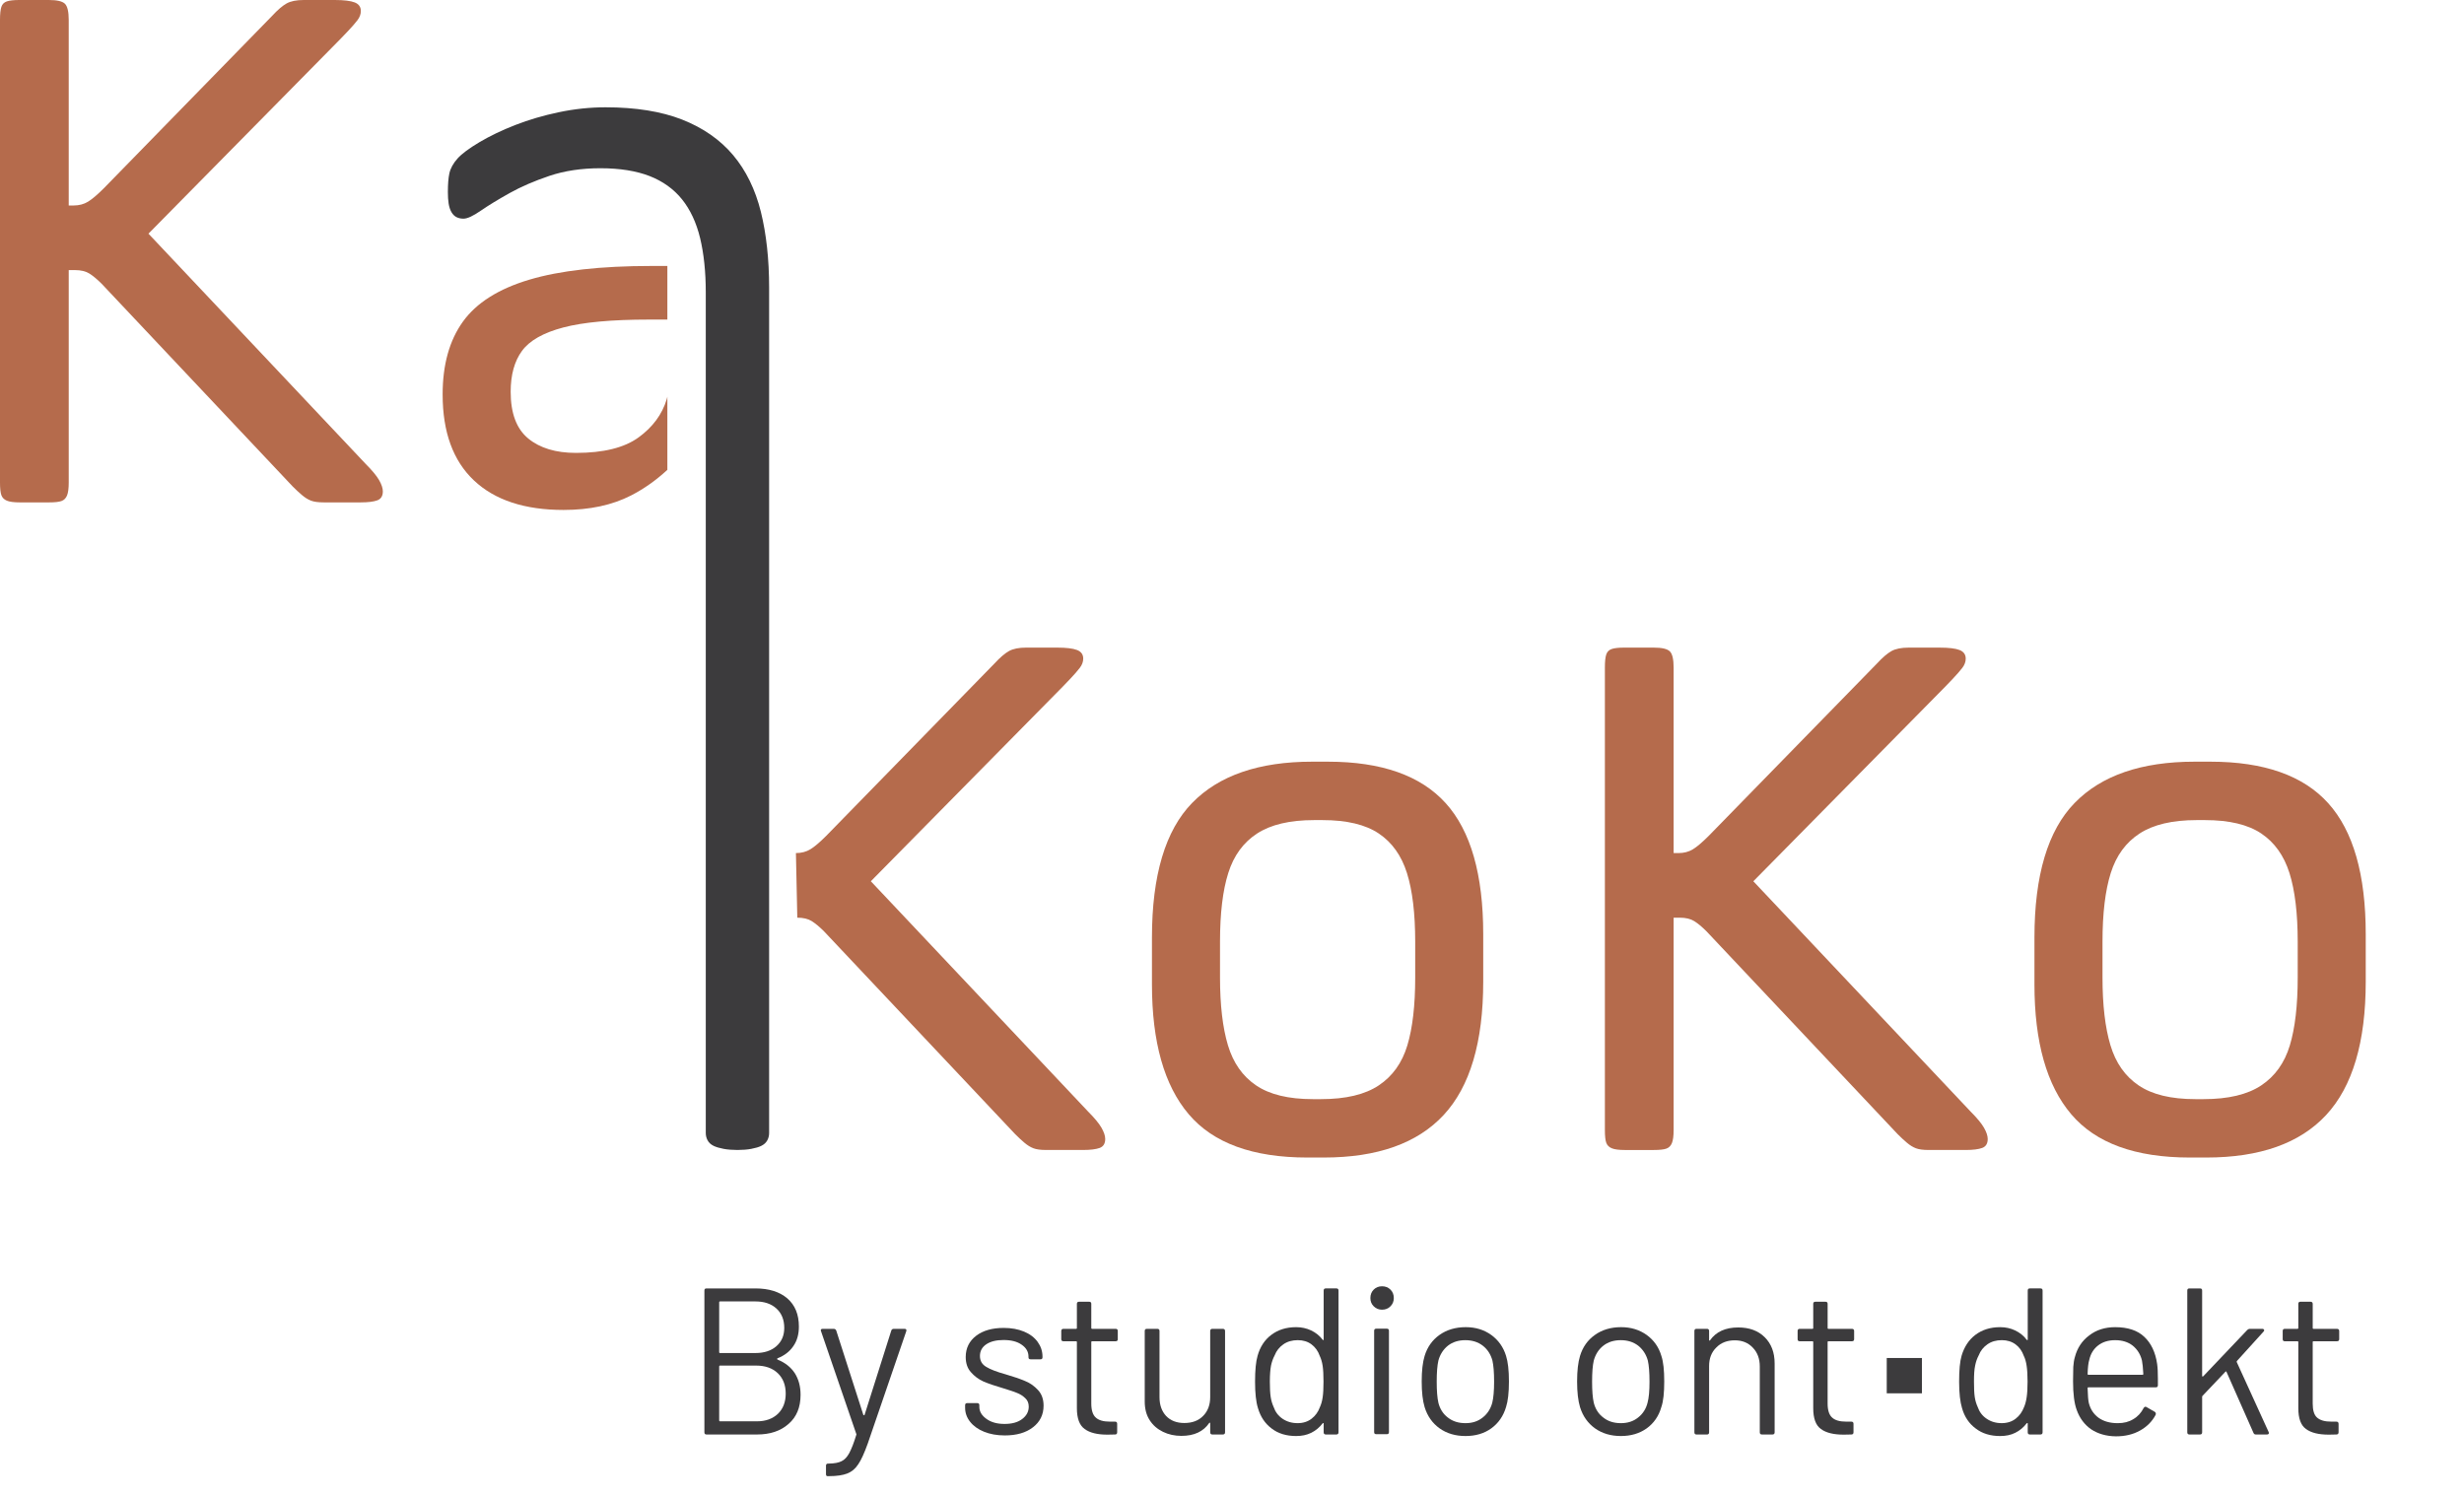<svg xmlns="http://www.w3.org/2000/svg" xmlns:xlink="http://www.w3.org/1999/xlink" id="Laag_1" x="0px" y="0px" width="396.85px" height="240.94px" viewBox="0 0 396.85 240.94" xml:space="preserve"><path fill="#B56B4C" d="M61.051,77.323c0.405,0.702,0.609,1.312,0.609,1.827c0,0.738-0.296,1.217-0.885,1.439 c-0.592,0.221-1.478,0.332-2.657,0.332H52.14c-0.886,0-1.569-0.093-2.048-0.277c-0.481-0.183-0.96-0.479-1.439-0.886 c-0.481-0.404-0.979-0.866-1.495-1.383L16.384,45.719c-0.739-0.737-1.403-1.291-1.993-1.661c-0.591-0.368-1.366-0.553-2.324-0.553 H11.07v34.206c0,0.96-0.093,1.66-0.276,2.104c-0.186,0.443-0.481,0.738-0.886,0.885c-0.407,0.149-1.09,0.223-2.048,0.223H3.211 c-0.96,0-1.661-0.093-2.104-0.277c-0.443-0.183-0.739-0.479-0.886-0.886C0.073,79.354,0,78.671,0,77.711V3.21 c0-0.958,0.073-1.66,0.221-2.104c0.147-0.442,0.443-0.737,0.886-0.885C1.55,0.073,2.214,0,3.1,0h4.76 c1.328,0,2.195,0.203,2.601,0.608c0.405,0.406,0.609,1.273,0.609,2.602v29.889h0.775c0.886,0,1.661-0.202,2.325-0.608 c0.664-0.404,1.511-1.125,2.546-2.158L43.838,2.546c0.885-0.958,1.66-1.622,2.324-1.993C46.826,0.185,47.748,0,48.929,0h4.982 c1.475,0,2.546,0.13,3.21,0.387c0.664,0.26,0.997,0.72,0.997,1.384c0,0.517-0.185,1.015-0.554,1.494 c-0.37,0.479-0.868,1.052-1.494,1.716c-0.628,0.665-1.052,1.108-1.273,1.329L23.911,37.638l34.982,37.084 C59.925,75.757,60.645,76.623,61.051,77.323"></path><path fill="#B56B4C" d="M107.378,64.315c-0.738,2.437-2.252,4.483-4.539,6.145c-2.288,1.659-5.645,2.49-10.073,2.49 c-3.248,0-5.812-0.774-7.694-2.324c-1.882-1.551-2.823-4.059-2.823-7.528c0-2.729,0.609-4.926,1.827-6.586 c1.218-1.661,3.431-2.915,6.642-3.764c3.21-0.849,7.804-1.273,13.782-1.273h2.985V42.84h-2.542c-8.192,0-14.761,0.738-19.705,2.214 c-4.945,1.477-8.506,3.728-10.682,6.753c-2.178,3.027-3.266,6.938-3.266,11.734c0,6.052,1.678,10.665,5.037,13.838 c3.357,3.173,8.173,4.76,14.446,4.76c4.207,0,7.822-0.775,10.849-2.325c2.097-1.074,4.049-2.456,5.863-4.134V63.898 C107.446,64.035,107.419,64.182,107.378,64.315"></path><path fill="#B56B4C" d="M226.602,140.621c-0.885-2.805-2.399-4.928-4.538-6.365c-2.142-1.438-5.166-2.159-9.076-2.159h-1.33 c-3.914,0-6.974,0.721-9.188,2.159c-2.213,1.438-3.765,3.562-4.646,6.365c-0.889,2.807-1.33,6.494-1.33,11.068v5.758 c0,4.429,0.424,8.063,1.271,10.902c0.85,2.842,2.359,5.002,4.539,6.478c2.176,1.478,5.223,2.216,9.133,2.216h1.328 c3.984,0,7.086-0.738,9.299-2.216c2.217-1.476,3.746-3.614,4.596-6.421c0.847-2.805,1.271-6.457,1.271-10.959v-5.758 C227.93,147.116,227.487,143.428,226.602,140.621 M192.008,129.33c4.317-4.43,10.755-6.643,19.317-6.643h2.545 c8.636,0,14.963,2.233,18.988,6.697c4.021,4.465,6.029,11.495,6.029,21.088v7.639c0,9.74-2.121,16.901-6.363,21.477 c-4.244,4.576-10.684,6.861-19.318,6.861h-2.655c-8.783,0-15.147-2.322-19.096-6.975c-3.949-4.647-5.922-11.623-5.922-20.921v-7.528 C185.532,140.991,187.691,133.758,192.008,129.33"></path><path fill="#B56B4C" d="M319.532,181.636c0.403,0.701,0.608,1.311,0.608,1.826c0,0.738-0.295,1.217-0.885,1.439 c-0.593,0.221-1.478,0.332-2.658,0.332h-5.978c-0.885,0-1.567-0.092-2.047-0.277c-0.481-0.184-0.961-0.479-1.44-0.886 c-0.479-0.405-0.978-0.866-1.494-1.384l-30.774-32.656c-0.737-0.736-1.401-1.291-1.992-1.66c-0.592-0.369-1.365-0.554-2.322-0.554 h-0.998v34.206c0,0.961-0.093,1.66-0.277,2.104c-0.184,0.443-0.479,0.738-0.887,0.885c-0.406,0.149-1.086,0.224-2.045,0.224h-4.652 c-0.959,0-1.658-0.092-2.1-0.277c-0.445-0.184-0.742-0.479-0.889-0.886c-0.148-0.405-0.221-1.087-0.221-2.048v-74.499 c0-0.958,0.071-1.661,0.221-2.104c0.146-0.442,0.442-0.738,0.889-0.887c0.439-0.146,1.104-0.22,1.99-0.22h4.762 c1.327,0,2.193,0.202,2.602,0.608c0.402,0.405,0.607,1.271,0.607,2.601v29.887h0.773c0.888,0,1.66-0.202,2.326-0.608 c0.664-0.403,1.512-1.125,2.545-2.157l27.121-27.784c0.887-0.958,1.662-1.622,2.325-1.993c0.664-0.368,1.587-0.553,2.769-0.553 h4.979c1.478,0,2.548,0.129,3.211,0.386c0.664,0.261,0.996,0.721,0.996,1.385c0,0.518-0.185,1.016-0.552,1.494 c-0.37,0.479-0.868,1.051-1.495,1.715c-0.627,0.666-1.052,1.107-1.272,1.329l-30.888,31.326l34.983,37.085 C318.407,180.068,319.127,180.936,319.532,181.636"></path><path fill="#B56B4C" d="M368.739,140.621c-0.888-2.805-2.4-4.928-4.539-6.365c-2.144-1.438-5.166-2.159-9.078-2.159h-1.33 c-3.911,0-6.973,0.721-9.186,2.159c-2.216,1.438-3.766,3.562-4.65,6.365c-0.885,2.807-1.329,6.494-1.329,11.068v5.758 c0,4.429,0.424,8.063,1.274,10.902c0.846,2.842,2.359,5.002,4.539,6.478c2.176,1.478,5.221,2.216,9.133,2.216h1.328 c3.983,0,7.084-0.738,9.299-2.216c2.213-1.476,3.744-3.614,4.592-6.421c0.85-2.805,1.275-6.457,1.275-10.959v-5.758 C370.067,147.116,369.622,143.428,368.739,140.621 M334.145,129.33c4.315-4.43,10.755-6.643,19.315-6.643h2.548 c8.635,0,14.961,2.233,18.983,6.697c4.021,4.465,6.033,11.495,6.033,21.088v7.639c0,9.74-2.123,16.901-6.365,21.477 c-4.244,4.576-10.682,6.861-19.315,6.861h-2.658c-8.782,0-15.147-2.322-19.097-6.975c-3.948-4.647-5.922-11.623-5.922-20.921v-7.528 C327.667,140.991,329.825,133.758,334.145,129.33"></path><path fill="#B56B4C" d="M177.397,181.636c-0.406-0.7-1.126-1.567-2.158-2.603l-34.982-37.085l30.886-31.326 c0.221-0.222,0.645-0.663,1.273-1.329c0.626-0.664,1.124-1.234,1.494-1.716c0.369-0.479,0.553-0.977,0.553-1.493 c0-0.664-0.332-1.125-0.996-1.385c-0.664-0.257-1.734-0.386-3.21-0.386h-4.981c-1.182,0-2.104,0.185-2.768,0.553 c-0.664,0.371-1.439,1.035-2.325,1.993l-27.121,27.784c-1.034,1.032-1.882,1.754-2.546,2.157c-0.665,0.406-1.439,0.608-2.325,0.608 l0.222,10.406c0.958,0,1.733,0.185,2.324,0.553c0.59,0.37,1.254,0.925,1.993,1.661l30.775,32.656 c0.515,0.517,1.013,0.979,1.494,1.384c0.479,0.407,0.959,0.702,1.439,0.886c0.48,0.187,1.162,0.277,2.048,0.277h5.977 c1.18,0,2.066-0.112,2.658-0.332c0.59-0.224,0.885-0.701,0.885-1.439C178.006,182.946,177.802,182.337,177.397,181.636"></path><path fill="#3C3B3D" d="M122.547,34.128c-0.893-3.604-2.398-6.682-4.476-9.145c-2.078-2.472-4.839-4.396-8.206-5.72 c-3.341-1.313-7.488-1.979-12.324-1.979c-2.511,0-5.044,0.267-7.528,0.791c-2.479,0.518-4.835,1.208-7.004,2.054 c-2.153,0.84-4.091,1.767-5.761,2.756c-1.714,1.021-2.877,1.888-3.558,2.646c-0.698,0.783-1.14,1.587-1.315,2.39 c-0.162,0.759-0.241,1.739-0.241,2.999c0,0.73,0.039,1.336,0.12,1.851c0.087,0.555,0.232,1.006,0.444,1.378 c0.232,0.409,0.531,0.697,0.888,0.858c0.315,0.143,0.672,0.216,1.058,0.216c0.636,0,1.549-0.426,2.873-1.34 c1.19-0.819,2.725-1.755,4.563-2.783c1.813-1.015,3.97-1.948,6.414-2.773c2.417-0.813,5.174-1.227,8.195-1.227 c3.117,0,5.789,0.424,7.939,1.262c2.127,0.83,3.879,2.088,5.208,3.737c1.337,1.66,2.319,3.761,2.92,6.244 c0.607,2.515,0.915,5.456,0.915,8.74v135.405c0,0.436,0.099,0.832,0.288,1.18c0.205,0.391,0.532,0.688,1.003,0.916 c0.401,0.189,0.922,0.344,1.589,0.469c0.618,0.117,1.37,0.176,2.222,0.181c0.851-0.005,1.603-0.063,2.221-0.181 c0.667-0.125,1.188-0.278,1.589-0.469c0.471-0.229,0.798-0.525,1.003-0.916c0.19-0.348,0.288-0.744,0.288-1.18V46.304 C123.874,41.79,123.428,37.694,122.547,34.128"></path><g>	<path fill="#3C3B3D" d="M125.239,218.999c1.208,0.485,2.129,1.217,2.762,2.172c0.622,0.978,0.938,2.129,0.938,3.501  c0,2.022-0.646,3.569-1.936,4.687c-1.291,1.143-2.981,1.701-5.081,1.701h-8.139c-0.226,0-0.333-0.13-0.333-0.345v-22.839  c0-0.237,0.107-0.345,0.333-0.345h7.893c2.174,0,3.884,0.543,5.13,1.604c1.245,1.085,1.862,2.59,1.862,4.538  c0,1.249-0.292,2.289-0.888,3.144c-0.596,0.88-1.439,1.533-2.541,1.962C125.132,218.852,125.132,218.925,125.239,218.999z   M115.831,209.751v8.065c0,0.09,0.045,0.123,0.136,0.123h5.709c1.417,0,2.54-0.37,3.378-1.11c0.839-0.739,1.258-1.71,1.258-2.936  c0-1.299-0.419-2.354-1.258-3.12c-0.838-0.764-1.961-1.146-3.378-1.146h-5.709C115.875,209.627,115.831,209.661,115.831,209.751z   M125.289,227.73c0.838-0.814,1.258-1.906,1.258-3.257c0-1.371-0.428-2.469-1.283-3.291c-0.868-0.821-2.027-1.221-3.478-1.221  h-5.82c-0.091,0-0.136,0.057-0.136,0.146v8.684c0,0.09,0.045,0.146,0.136,0.146h5.956  C123.328,228.938,124.45,228.521,125.289,227.73z"></path>	<path fill="#3C3B3D" d="M133.033,237.424v-1.333c0-0.237,0.118-0.345,0.333-0.345h0.136c0.875-0.017,1.557-0.136,2.034-0.382  c0.489-0.224,0.892-0.666,1.246-1.308c0.341-0.641,0.728-1.6,1.122-2.898c0.045-0.091,0.045-0.163,0-0.221l-5.673-16.525  l-0.037-0.123c0-0.165,0.099-0.247,0.308-0.247h1.776c0.198,0,0.333,0.091,0.407,0.271l4.366,13.59  c0.016,0.033,0.053,0.05,0.099,0.05c0.045,0,0.082-0.017,0.099-0.05l4.304-13.59c0.062-0.181,0.197-0.271,0.406-0.271h1.739  c0.254,0,0.333,0.14,0.271,0.37l-6.215,18.127c-0.542,1.497-1.036,2.605-1.517,3.307c-0.469,0.723-1.049,1.212-1.764,1.492  c-0.703,0.279-1.69,0.431-2.972,0.431h-0.235C133.115,237.769,133.033,237.661,133.033,237.424z"></path>	<path fill="#3C3B3D" d="M158.486,230.616c-0.975-0.396-1.723-0.938-2.257-1.628c-0.522-0.666-0.789-1.413-0.789-2.244v-0.395  c0-0.237,0.119-0.346,0.345-0.346h1.604c0.226,0,0.345,0.108,0.345,0.346v0.271c0,0.74,0.382,1.386,1.159,1.937  c0.765,0.551,1.735,0.802,2.898,0.802s2.112-0.242,2.824-0.777c0.711-0.533,1.073-1.195,1.073-2.01  c0-0.559-0.185-1.019-0.555-1.356c-0.37-0.361-0.801-0.642-1.307-0.839c-0.506-0.222-1.287-0.46-2.332-0.789  c-1.254-0.361-2.293-0.723-3.095-1.061c-0.802-0.361-1.484-0.875-2.035-1.517c-0.551-0.617-0.826-1.435-0.826-2.43  c0-1.423,0.571-2.58,1.689-3.428c1.118-0.847,2.598-1.259,4.427-1.259c1.237,0,2.323,0.197,3.28,0.593  c0.946,0.395,1.681,0.95,2.195,1.664c0.514,0.715,0.776,1.493,0.776,2.38v0.099c0,0.215-0.107,0.321-0.333,0.321h-1.578  c-0.227,0-0.345-0.106-0.345-0.321v-0.099c0-0.78-0.354-1.421-1.086-1.923c-0.731-0.525-1.71-0.766-2.935-0.766  c-1.146,0-2.067,0.219-2.762,0.679c-0.695,0.461-1.037,1.098-1.037,1.888c0,0.78,0.333,1.355,1,1.751  c0.678,0.419,1.714,0.813,3.132,1.208c1.299,0.379,2.344,0.74,3.157,1.085c0.802,0.321,1.496,0.826,2.084,1.468  c0.576,0.641,0.875,1.451,0.875,2.503c0,1.44-0.579,2.614-1.714,3.479c-1.146,0.887-2.663,1.308-4.538,1.308  C160.573,231.209,159.46,231.011,158.486,230.616z"></path>	<path fill="#3C3B3D" d="M179.696,216.04h-3.798c-0.091,0-0.136,0.033-0.136,0.123v9.915c0,1.084,0.25,1.837,0.728,2.257  c0.477,0.444,1.241,0.653,2.269,0.653h0.838c0.226,0,0.333,0.132,0.333,0.345v1.382c0,0.215-0.107,0.345-0.333,0.345  c-0.271,0.017-0.687,0.025-1.246,0.025c-1.615,0-2.833-0.297-3.662-0.913c-0.831-0.592-1.246-1.711-1.246-3.354v-10.654  c0-0.09-0.046-0.123-0.124-0.123h-2.059c-0.214,0-0.333-0.107-0.333-0.345v-1.309c0-0.213,0.119-0.345,0.333-0.345h2.059  c0.078,0,0.124-0.033,0.124-0.123v-3.897c0-0.237,0.119-0.345,0.345-0.345h1.641c0.226,0,0.333,0.107,0.333,0.345v3.897  c0,0.09,0.045,0.123,0.136,0.123h3.798c0.226,0,0.333,0.132,0.333,0.345v1.309C180.029,215.933,179.922,216.04,179.696,216.04z"></path>	<path fill="#3C3B3D" d="M195.247,214.042h1.715c0.226,0,0.344,0.132,0.344,0.345v16.328c0,0.215-0.118,0.345-0.344,0.345h-1.715  c-0.214,0-0.332-0.13-0.332-0.345v-1.455c0-0.033-0.018-0.058-0.063-0.099c-0.045-0.016-0.082-0.008-0.099,0.049  c-0.949,1.389-2.438,2.072-4.476,2.072c-1.073,0-2.06-0.21-2.972-0.653c-0.9-0.444-1.624-1.058-2.146-1.888  c-0.534-0.83-0.79-1.833-0.79-3.008v-11.347c0-0.213,0.107-0.345,0.333-0.345h1.714c0.225,0,0.333,0.132,0.333,0.345v10.655  c0,1.281,0.361,2.274,1.073,3.045c0.723,0.749,1.697,1.123,2.922,1.123c1.283,0,2.298-0.378,3.046-1.158  c0.748-0.756,1.123-1.768,1.123-3.01v-10.655C194.915,214.174,195.033,214.042,195.247,214.042z"></path>	<path fill="#3C3B3D" d="M213.522,207.531h1.714c0.227,0,0.345,0.107,0.345,0.345v22.839c0,0.215-0.118,0.345-0.345,0.345h-1.714  c-0.215,0-0.333-0.13-0.333-0.345v-1.406c0-0.057-0.014-0.077-0.05-0.086s-0.065,0.004-0.111,0.037  c-0.497,0.649-1.106,1.167-1.837,1.528c-0.731,0.361-1.538,0.52-2.43,0.52c-1.57,0-2.894-0.395-3.946-1.209  c-1.064-0.79-1.8-1.891-2.207-3.281c-0.317-1.011-0.469-2.425-0.469-4.267c0-1.857,0.136-3.247,0.407-4.168  c0.395-1.422,1.135-2.568,2.207-3.367c1.085-0.821,2.408-1.244,4.008-1.244c0.863,0,1.677,0.177,2.417,0.529  c0.739,0.354,1.353,0.844,1.85,1.493c0.046,0.057,0.075,0.069,0.111,0.061c0.036-0.008,0.05-0.053,0.05-0.086v-7.893  C213.189,207.639,213.308,207.531,213.522,207.531z M213.028,225.066c0.09-0.593,0.136-1.431,0.136-2.516  c0-1.084-0.046-1.927-0.136-2.528c-0.091-0.624-0.255-1.171-0.48-1.64c-0.259-0.756-0.707-1.376-1.319-1.837  c-0.613-0.46-1.349-0.679-2.207-0.679c-0.893,0-1.67,0.215-2.318,0.666c-0.65,0.452-1.119,1.036-1.406,1.776  c-0.271,0.509-0.465,1.064-0.592,1.665c-0.115,0.624-0.186,1.475-0.186,2.576c0,1.046,0.045,1.871,0.137,2.479  c0.09,0.584,0.254,1.122,0.469,1.591c0.27,0.79,0.743,1.432,1.43,1.9c0.687,0.468,1.492,0.715,2.441,0.715  c0.893,0,1.641-0.247,2.244-0.715c0.605-0.469,1.057-1.078,1.345-1.875C212.794,226.193,212.938,225.683,213.028,225.066z"></path>	<path fill="#3C3B3D" d="M221.253,210.417c-0.361-0.361-0.542-0.79-0.542-1.332c0-0.56,0.181-1.015,0.542-1.369  c0.361-0.354,0.806-0.529,1.341-0.529c0.542,0,0.986,0.176,1.348,0.529c0.361,0.354,0.543,0.81,0.543,1.369  c0,0.542-0.182,0.971-0.543,1.332s-0.806,0.542-1.348,0.542C222.059,210.959,221.614,210.778,221.253,210.417z M221.319,230.689  v-16.327c0-0.238,0.114-0.345,0.337-0.345h1.718c0.215,0,0.329,0.106,0.329,0.345v16.327c0,0.214-0.114,0.321-0.329,0.321h-1.718  C221.434,231.011,221.319,230.903,221.319,230.689z"></path>	<path fill="#3C3B3D" d="M231.863,230.074c-1.156-0.831-1.969-1.966-2.416-3.429c-0.311-1.027-0.469-2.408-0.469-4.119  c0-1.734,0.158-3.107,0.469-4.118c0.43-1.423,1.23-2.55,2.388-3.38c1.17-0.829,2.58-1.257,4.238-1.257  c1.589,0,2.964,0.428,4.11,1.257c1.144,0.83,1.943,1.949,2.377,3.354c0.306,0.955,0.469,2.335,0.469,4.144  c0,1.801-0.163,3.182-0.469,4.119c-0.434,1.463-1.233,2.598-2.377,3.429c-1.146,0.829-2.532,1.233-4.153,1.233  C234.424,231.308,233.034,230.903,231.863,230.074z M238.79,228.335c0.756-0.584,1.281-1.394,1.551-2.381  c0.199-0.813,0.298-1.939,0.298-3.403c0-1.479-0.091-2.605-0.271-3.402c-0.271-0.987-0.78-1.797-1.565-2.405  c-0.766-0.584-1.7-0.876-2.801-0.876s-2.03,0.292-2.787,0.876c-0.761,0.608-1.281,1.418-1.548,2.405  c-0.182,0.797-0.271,1.923-0.271,3.402c0,1.48,0.09,2.607,0.271,3.403c0.249,0.987,0.752,1.797,1.531,2.381  c0.77,0.608,1.714,0.9,2.832,0.9C237.112,229.235,238.032,228.943,238.79,228.335z"></path>	<path fill="#3C3B3D" d="M256.893,230.074c-1.151-0.831-1.966-1.966-2.417-3.429c-0.306-1.027-0.469-2.408-0.469-4.119  c0-1.734,0.163-3.107,0.469-4.118c0.435-1.423,1.217-2.55,2.393-3.38c1.149-0.829,2.58-1.257,4.217-1.257  c1.61,0,2.964,0.428,4.131,1.257c1.144,0.83,1.944,1.949,2.356,3.354c0.327,0.955,0.468,2.335,0.468,4.144  c0,1.801-0.141,3.182-0.468,4.119c-0.412,1.463-1.213,2.598-2.356,3.429c-1.167,0.829-2.552,1.233-4.155,1.233  C259.456,231.308,258.066,230.903,256.893,230.074z M263.821,228.335c0.757-0.584,1.284-1.394,1.53-2.381  c0.222-0.813,0.319-1.939,0.319-3.403c0-1.479-0.09-2.605-0.27-3.402c-0.271-0.987-0.802-1.797-1.566-2.405  c-0.766-0.584-1.698-0.876-2.8-0.876c-1.101,0-2.03,0.292-2.787,0.876c-0.78,0.608-1.282,1.418-1.553,2.405  c-0.183,0.797-0.272,1.923-0.272,3.402c0,1.48,0.09,2.607,0.272,3.403c0.254,0.987,0.752,1.797,1.54,2.381  c0.766,0.608,1.707,0.9,2.825,0.9C262.145,229.235,263.065,228.943,263.821,228.335z"></path>	<path fill="#3C3B3D" d="M284.23,215.398c1.054,1.045,1.592,2.451,1.592,4.218v11.099c0,0.215-0.107,0.345-0.346,0.345h-1.701  c-0.238,0-0.345-0.13-0.345-0.345v-10.606c0-1.248-0.374-2.259-1.122-3.033c-0.748-0.796-1.707-1.184-2.898-1.184  c-1.227,0-2.229,0.379-2.985,1.159c-0.78,0.756-1.158,1.76-1.158,2.984v10.68c0,0.215-0.107,0.345-0.321,0.345h-1.727  c-0.213,0-0.321-0.13-0.321-0.345v-16.328c0-0.213,0.108-0.345,0.321-0.345h1.727c0.214,0,0.321,0.132,0.321,0.345v1.455  c0,0.034,0.013,0.059,0.061,0.099c0.025,0.017,0.047,0.009,0.086-0.049c0.973-1.389,2.501-2.072,4.538-2.072  C281.736,213.819,283.155,214.33,284.23,215.398z"></path>	<path fill="#3C3B3D" d="M298.277,216.04h-3.798c-0.091,0-0.124,0.033-0.124,0.123v9.915c0,1.084,0.25,1.837,0.728,2.257  c0.478,0.444,1.229,0.653,2.257,0.653h0.839c0.238,0,0.345,0.132,0.345,0.345v1.382c0,0.215-0.106,0.345-0.345,0.345  c-0.271,0.017-0.675,0.025-1.233,0.025c-1.627,0-2.845-0.297-3.674-0.913c-0.831-0.592-1.234-1.711-1.234-3.354v-10.654  c0-0.09-0.057-0.123-0.123-0.123h-2.071c-0.214,0-0.321-0.107-0.321-0.345v-1.309c0-0.213,0.107-0.345,0.321-0.345h2.071  c0.066,0,0.123-0.033,0.123-0.123v-3.897c0-0.237,0.107-0.345,0.345-0.345h1.628c0.238,0,0.346,0.107,0.346,0.345v3.897  c0,0.09,0.033,0.123,0.124,0.123h3.798c0.237,0,0.346,0.132,0.346,0.345v1.309C298.623,215.933,298.515,216.04,298.277,216.04z"></path></g><rect x="303.878" y="218.738" fill="#3C3B3D" width="5.67" height="5.689"></rect><path fill="#3C3B3D" d="M326.93,207.531h1.702c0.237,0,0.345,0.107,0.345,0.345v22.839c0,0.215-0.107,0.345-0.345,0.345h-1.702 c-0.239,0-0.345-0.13-0.345-0.345v-1.406c0-0.057-0.014-0.077-0.038-0.086c-0.048-0.009-0.077,0.004-0.135,0.037 c-0.485,0.649-1.106,1.167-1.838,1.528c-0.707,0.361-1.526,0.52-2.43,0.52c-1.569,0-2.882-0.395-3.934-1.209 c-1.076-0.79-1.813-1.891-2.207-3.281c-0.306-1.011-0.469-2.425-0.469-4.267c0-1.857,0.124-3.247,0.395-4.168 c0.419-1.422,1.158-2.568,2.22-3.367c1.085-0.821,2.408-1.244,3.995-1.244c0.888,0,1.678,0.177,2.418,0.529 c0.739,0.354,1.364,0.844,1.85,1.493c0.058,0.057,0.087,0.069,0.135,0.061c0.024-0.008,0.038-0.053,0.038-0.086v-7.893 C326.585,207.639,326.69,207.531,326.93,207.531z M326.412,225.066c0.091-0.593,0.147-1.431,0.147-2.516 c0-1.084-0.057-1.927-0.147-2.528c-0.091-0.624-0.23-1.171-0.469-1.64c-0.271-0.756-0.695-1.376-1.319-1.837 c-0.625-0.46-1.36-0.679-2.208-0.679c-0.904,0-1.668,0.215-2.318,0.666c-0.648,0.452-1.118,1.036-1.405,1.776 c-0.272,0.509-0.465,1.064-0.58,1.665c-0.139,0.624-0.186,1.475-0.186,2.576c0,1.046,0.033,1.871,0.124,2.479 c0.09,0.584,0.254,1.122,0.47,1.591c0.27,0.79,0.742,1.432,1.441,1.9c0.675,0.468,1.491,0.715,2.43,0.715 c0.88,0,1.652-0.247,2.244-0.715c0.617-0.469,1.044-1.078,1.355-1.875C326.189,226.193,326.321,225.683,326.412,225.066z"></path><path fill="#3C3B3D" d="M347.548,222.057v1.062c0,0.238-0.107,0.345-0.345,0.345h-10.853c-0.09,0-0.123,0.034-0.123,0.124 c0.033,1.227,0.106,2.031,0.197,2.392c0.254,1.012,0.765,1.793,1.579,2.393c0.813,0.576,1.841,0.864,3.083,0.864 c0.961,0,1.79-0.206,2.49-0.642c0.723-0.411,1.282-1.027,1.677-1.801c0.148-0.222,0.289-0.255,0.47-0.147l1.33,0.765 c0.159,0.131,0.215,0.271,0.125,0.493c-0.56,1.061-1.398,1.903-2.517,2.527c-1.118,0.625-2.409,0.925-3.871,0.925 c-1.588-0.017-2.912-0.418-3.996-1.135c-1.062-0.739-1.851-1.791-2.318-3.106c-0.395-1.061-0.593-2.615-0.593-4.637 c0-0.938,0.013-1.698,0.037-2.307c0.049-0.584,0.112-1.121,0.259-1.591c0.378-1.439,1.14-2.614,2.306-3.478 c1.144-0.888,2.537-1.331,4.181-1.331c2.039,0,3.609,0.525,4.688,1.553c1.101,1.028,1.799,2.492,2.07,4.366 C347.515,220.323,347.548,221.096,347.548,222.057z M337.917,216.719c-0.731,0.567-1.205,1.352-1.418,2.305 c-0.148,0.47-0.238,1.227-0.271,2.294c0,0.09,0.033,0.123,0.123,0.123h8.707c0.09,0,0.146-0.033,0.146-0.123 c-0.057-1.011-0.13-1.734-0.221-2.169c-0.23-0.987-0.744-1.797-1.492-2.405c-0.749-0.584-1.689-0.876-2.825-0.876 C339.565,215.867,338.648,216.15,337.917,216.719z"></path><path fill="#3C3B3D" d="M352.282,230.715v-22.839c0-0.237,0.108-0.345,0.345-0.345h1.703c0.237,0,0.345,0.107,0.345,0.345v13.737 c0,0.034,0.013,0.082,0.037,0.099c0.049,0.017,0.079,0.009,0.136-0.024l7.104-7.473c0.129-0.107,0.254-0.173,0.417-0.173h1.999 c0.147,0,0.238,0.058,0.272,0.148c0.057,0.09,0.039,0.181-0.051,0.271l-4.314,4.761c-0.035,0.057-0.044,0.099-0.026,0.173 l5.13,11.247l0.049,0.146c0,0.182-0.098,0.271-0.319,0.271h-1.8c-0.183,0-0.297-0.09-0.371-0.271l-4.34-9.815 c-0.034-0.09-0.1-0.099-0.172-0.025l-3.7,3.897c-0.034,0.033-0.051,0.099-0.051,0.148v5.722c0,0.215-0.107,0.345-0.345,0.345h-1.703 C352.391,231.06,352.282,230.93,352.282,230.715z"></path><path fill="#3C3B3D" d="M376.404,216.04h-3.799c-0.09,0-0.123,0.033-0.123,0.123v9.915c0,1.084,0.226,1.837,0.703,2.257 c0.501,0.444,1.253,0.653,2.28,0.653h0.839c0.215,0,0.345,0.132,0.345,0.345v1.382c0,0.215-0.13,0.345-0.345,0.345 c-0.271,0.017-0.674,0.025-1.233,0.025c-1.627,0-2.844-0.297-3.674-0.913c-0.831-0.592-1.233-1.711-1.233-3.354v-10.654 c0-0.09-0.058-0.123-0.147-0.123h-2.047c-0.215,0-0.321-0.107-0.321-0.345v-1.309c0-0.213,0.106-0.345,0.321-0.345h2.047 c0.09,0,0.147-0.033,0.147-0.123v-3.897c0-0.237,0.106-0.345,0.321-0.345h1.651c0.214,0,0.346,0.107,0.346,0.345v3.897 c0,0.09,0.033,0.123,0.123,0.123h3.799c0.214,0,0.345,0.132,0.345,0.345v1.309C376.749,215.933,376.618,216.04,376.404,216.04z"></path></svg>